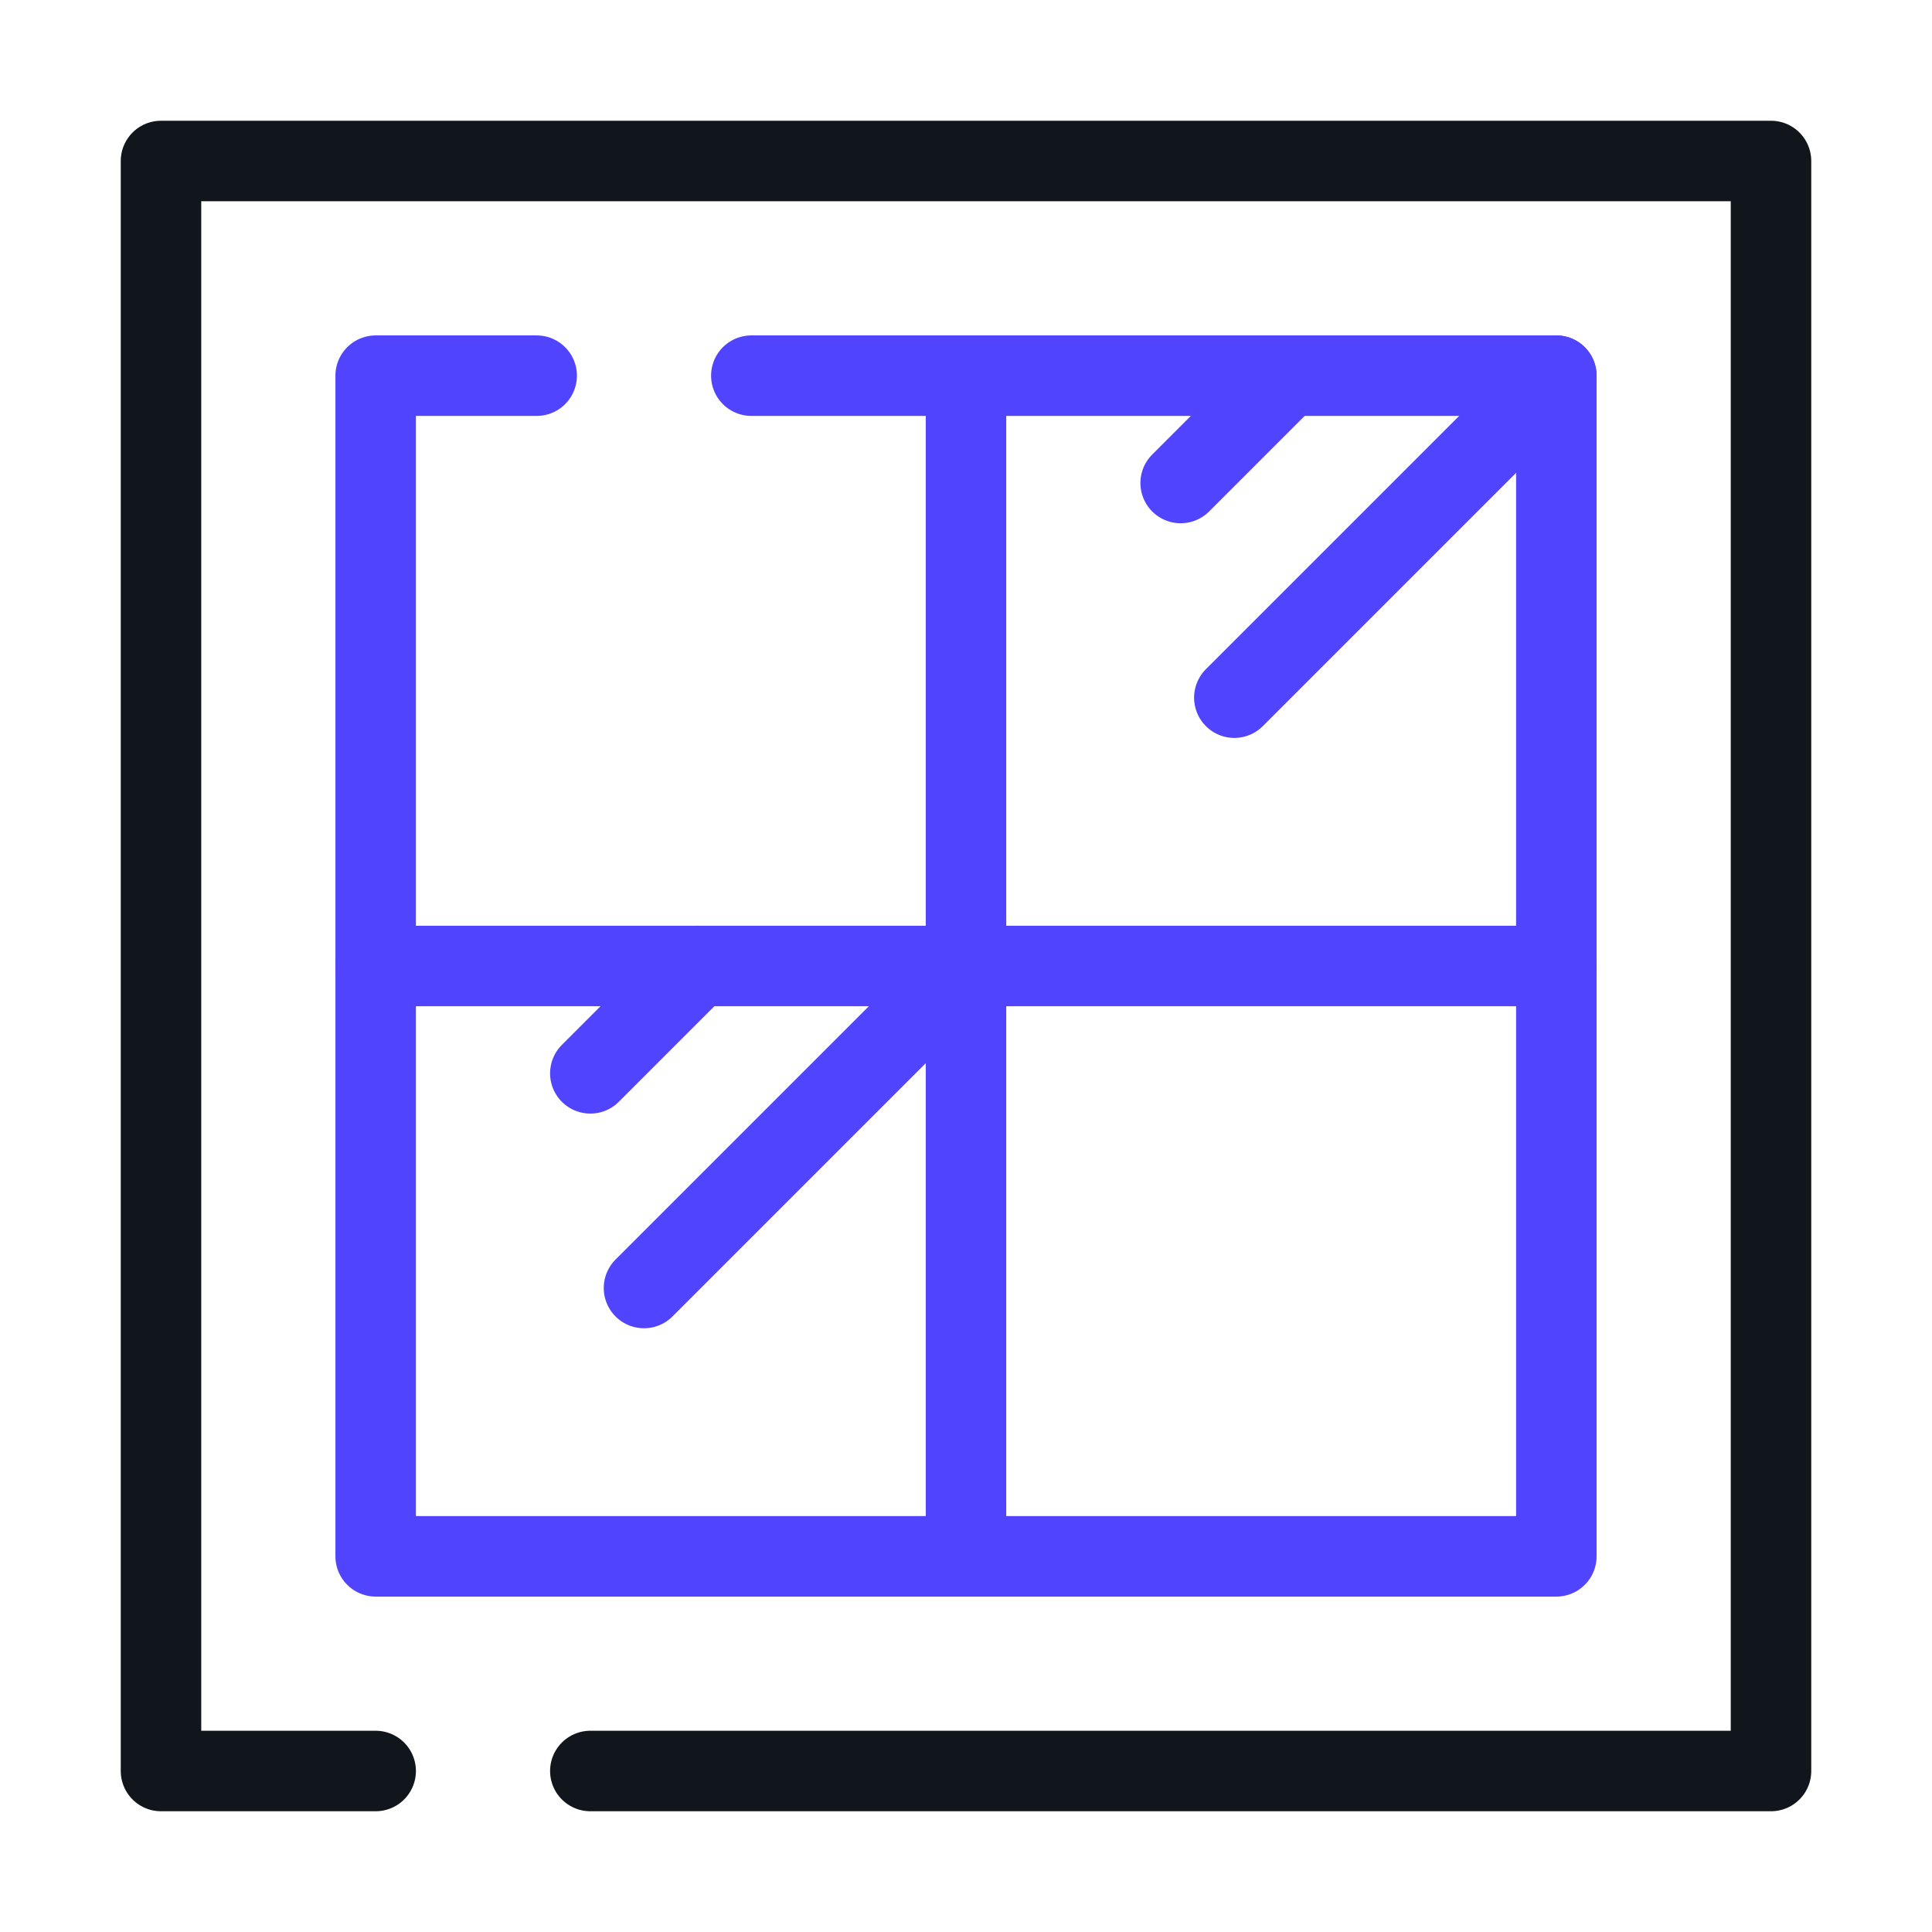 <svg width="36" height="36" viewBox="0 0 36 36" fill="none" xmlns="http://www.w3.org/2000/svg">
<path d="M7 33H3V3H33V33H11" stroke="#11151C" stroke-width="1.5" stroke-linecap="round" stroke-linejoin="round"/>
<path d="M14 7H29V29H7V7H10" stroke="#5044FF" stroke-width="1.5" stroke-linecap="round" stroke-linejoin="round"/>
<path d="M18 7V29" stroke="#5044FF" stroke-width="1.5" stroke-linecap="round" stroke-linejoin="round"/>
<path d="M7 18H29" stroke="#5044FF" stroke-width="1.5" stroke-linecap="round" stroke-linejoin="round"/>
<path d="M29 7L23 13" stroke="#5044FF" stroke-width="1.5" stroke-linecap="round" stroke-linejoin="round"/>
<path d="M24 7L22 9" stroke="#5044FF" stroke-width="1.5" stroke-linecap="round" stroke-linejoin="round"/>
<path d="M18 18L12 24" stroke="#5044FF" stroke-width="1.5" stroke-linecap="round" stroke-linejoin="round"/>
<path d="M13 18L11 20" stroke="#5044FF" stroke-width="1.5" stroke-linecap="round" stroke-linejoin="round"/>
</svg>
